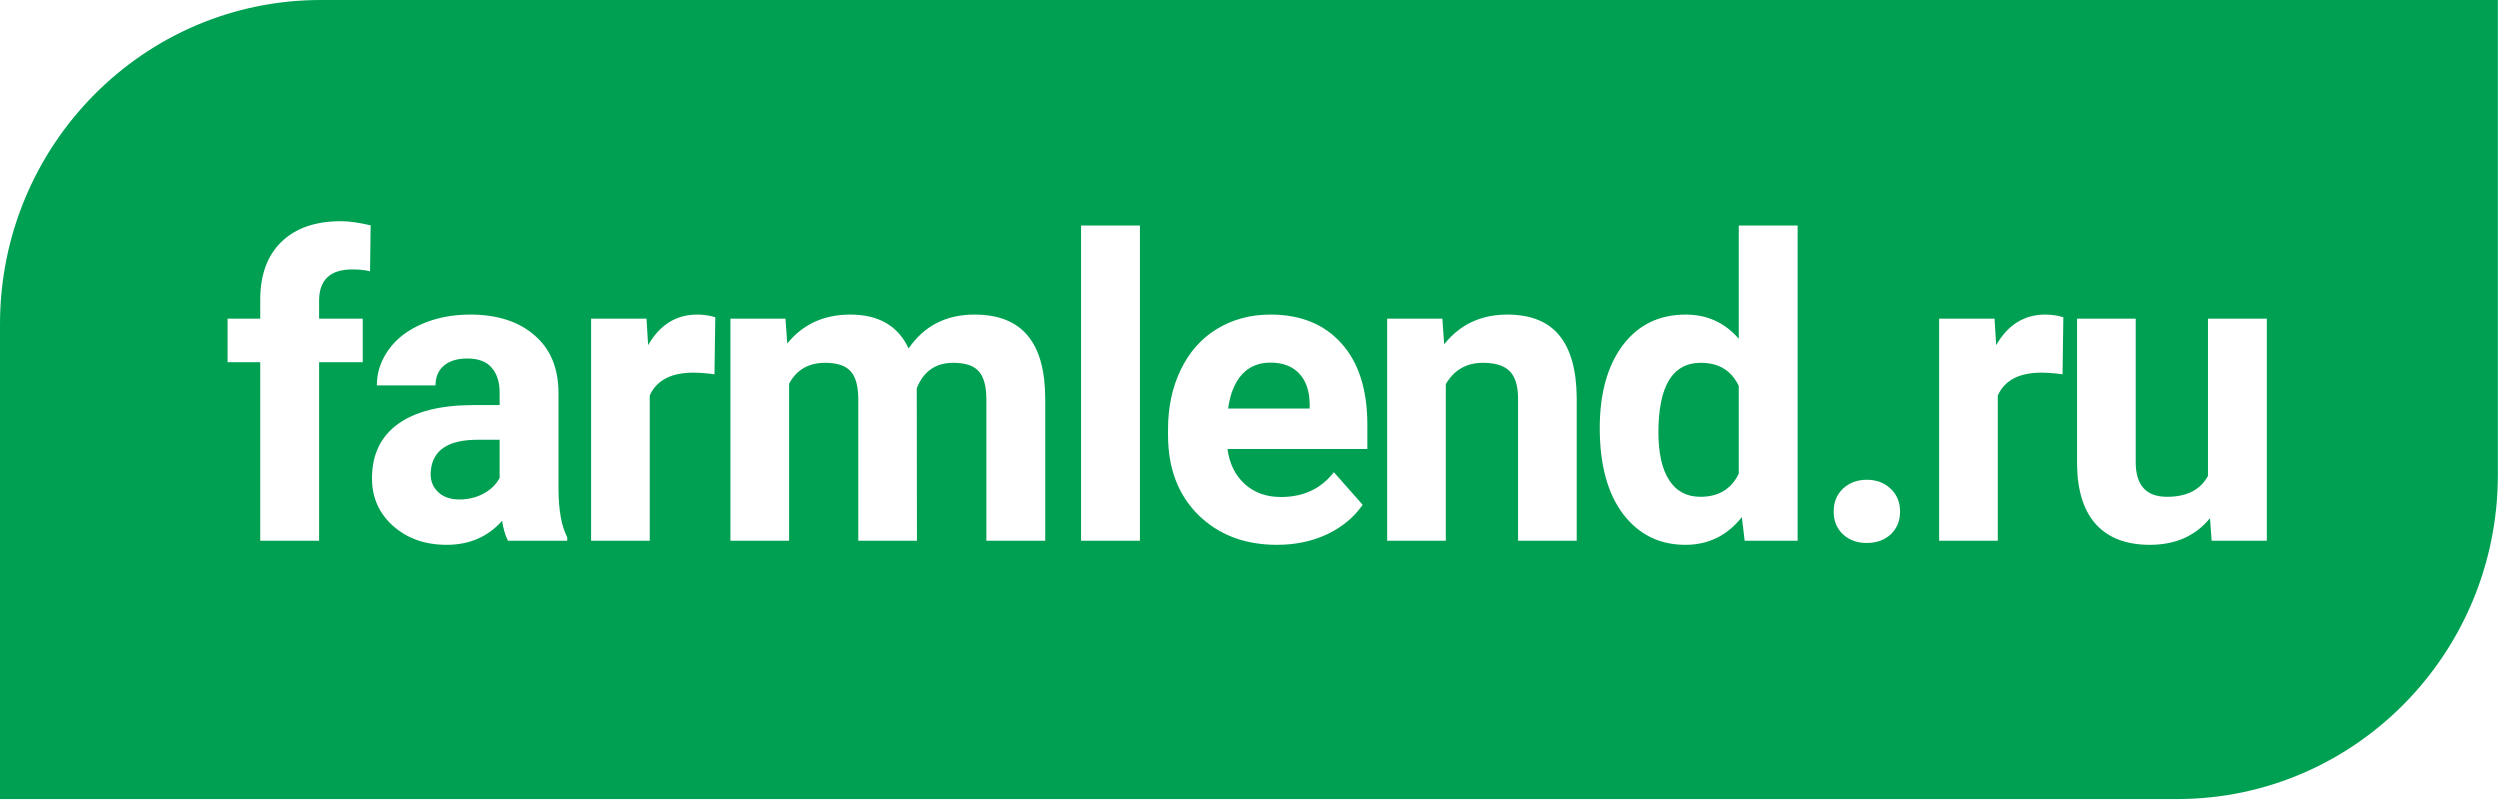 <?xml version="1.0" encoding="UTF-8"?> <svg xmlns="http://www.w3.org/2000/svg" width="193" height="62" viewBox="0 0 193 62" fill="none"><path fill-rule="evenodd" clip-rule="evenodd" d="M24.76 0C11.085 0 0 11.208 0 25.033V61.687H168.075C181.75 61.687 192.835 50.479 192.835 36.654V0H24.76ZM20.09 27.961V41.743H24.634V27.961H28.003V24.603H24.634V23.225C24.634 21.609 25.485 20.801 27.188 20.801C27.731 20.801 28.191 20.848 28.567 20.943L28.614 17.395C27.705 17.184 26.938 17.078 26.311 17.078C24.347 17.078 22.817 17.611 21.72 18.678C20.634 19.734 20.09 21.223 20.09 23.145V24.603H17.568V27.961H20.09ZM39.215 41.743C39.006 41.331 38.854 40.819 38.76 40.206C37.664 41.442 36.238 42.06 34.483 42.06C32.822 42.06 31.443 41.574 30.346 40.602C29.26 39.631 28.717 38.406 28.717 36.927C28.717 35.111 29.38 33.717 30.707 32.745C32.044 31.774 33.971 31.282 36.488 31.272H38.572V30.29C38.572 29.498 38.369 28.864 37.961 28.389C37.564 27.914 36.932 27.676 36.065 27.676C35.303 27.676 34.702 27.861 34.263 28.23C33.835 28.6 33.621 29.107 33.621 29.751H29.093C29.093 28.759 29.396 27.84 30.002 26.995C30.608 26.15 31.464 25.49 32.571 25.015C33.678 24.529 34.922 24.286 36.3 24.286C38.389 24.286 40.045 24.819 41.267 25.886C42.5 26.942 43.116 28.431 43.116 30.353V37.783C43.127 39.409 43.351 40.64 43.79 41.474V41.743H39.215ZM37.319 38.115C36.755 38.411 36.138 38.559 35.47 38.559C34.781 38.559 34.237 38.374 33.84 38.005C33.443 37.635 33.245 37.165 33.245 36.595L33.261 36.325C33.407 34.741 34.613 33.949 36.88 33.949H38.572V36.896C38.3 37.403 37.883 37.809 37.319 38.115ZM53.529 28.769C53.999 28.769 54.542 28.811 55.158 28.896L55.221 24.492C54.782 24.355 54.312 24.286 53.811 24.286C52.202 24.286 50.943 25.073 50.035 26.646L49.91 24.603H45.632V41.743H50.16V30.527C50.693 29.355 51.816 28.769 53.529 28.769ZM60.636 24.603L60.777 26.52C61.978 25.03 63.602 24.286 65.649 24.286C67.832 24.286 69.331 25.157 70.146 26.9C71.337 25.157 73.034 24.286 75.238 24.286C77.077 24.286 78.445 24.83 79.344 25.918C80.242 26.995 80.691 28.621 80.691 30.797V41.743H76.147V30.813C76.147 29.841 75.959 29.133 75.583 28.69C75.207 28.236 74.544 28.009 73.593 28.009C72.235 28.009 71.295 28.663 70.773 29.973L70.788 41.743H66.26V30.828C66.26 29.836 66.067 29.118 65.681 28.674C65.294 28.23 64.636 28.009 63.707 28.009C62.422 28.009 61.492 28.547 60.918 29.625V41.743H56.389V24.603H60.636ZM83.458 41.743H88.002V17.411H83.458V41.743ZM98.587 42.06C96.1 42.06 94.074 41.289 92.507 39.747C90.951 38.205 90.172 36.151 90.172 33.585V33.141C90.172 31.42 90.502 29.883 91.16 28.531C91.818 27.169 92.747 26.123 93.948 25.395C95.16 24.656 96.539 24.286 98.085 24.286C100.404 24.286 102.227 25.025 103.553 26.504C104.89 27.982 105.559 30.079 105.559 32.793V34.662H94.763C94.91 35.782 95.348 36.679 96.079 37.355C96.821 38.031 97.756 38.369 98.884 38.369C100.629 38.369 101.992 37.73 102.974 36.452L105.199 38.971C104.519 39.943 103.6 40.703 102.441 41.252C101.281 41.791 99.997 42.06 98.587 42.06ZM95.876 28.912C96.44 28.299 97.171 27.993 98.07 27.993C99.03 27.993 99.772 28.273 100.295 28.832C100.817 29.382 101.088 30.163 101.109 31.177V31.541H94.81C94.967 30.401 95.322 29.524 95.876 28.912ZM111.49 26.583L111.349 24.603H107.088V41.743H111.616V29.656C112.253 28.558 113.209 28.009 114.483 28.009C115.455 28.009 116.149 28.23 116.567 28.674C116.985 29.107 117.194 29.809 117.194 30.781V41.743H121.722V30.67C121.701 28.547 121.252 26.953 120.374 25.886C119.497 24.819 118.16 24.286 116.364 24.286C114.326 24.286 112.702 25.052 111.49 26.583ZM123.501 33.046C123.501 30.374 124.091 28.246 125.272 26.662C126.463 25.078 128.087 24.286 130.145 24.286C131.795 24.286 133.158 24.909 134.234 26.155V17.411H138.778V41.743H134.689L134.469 39.922C133.341 41.347 131.889 42.06 130.114 42.06C128.119 42.06 126.515 41.268 125.303 39.684C124.102 38.089 123.501 35.877 123.501 33.046ZM128.86 37.07C128.306 36.215 128.03 34.984 128.03 33.379C128.03 29.799 129.121 28.009 131.304 28.009C132.694 28.009 133.67 28.605 134.234 29.799V36.563C133.66 37.756 132.673 38.353 131.273 38.353C130.218 38.353 129.413 37.925 128.86 37.07ZM165.974 42.06C167.948 42.06 169.494 41.373 170.612 40.001L170.737 41.743H174.999V24.603H170.455V36.737C169.88 37.814 168.825 38.353 167.29 38.353C165.681 38.353 164.877 37.461 164.877 35.676V24.603H160.349V35.834C160.369 37.873 160.855 39.42 161.806 40.476C162.767 41.532 164.156 42.06 165.974 42.06ZM159.228 28.896C158.611 28.811 158.068 28.769 157.598 28.769C155.885 28.769 154.762 29.355 154.229 30.527V41.743H149.701V24.603H153.979L154.104 26.646C155.012 25.073 156.271 24.286 157.88 24.286C158.382 24.286 158.851 24.355 159.29 24.492L159.228 28.896ZM142.281 37.719C141.8 38.173 141.56 38.765 141.56 39.494C141.56 40.212 141.8 40.798 142.281 41.252C142.762 41.696 143.373 41.917 144.114 41.917C144.866 41.917 145.482 41.696 145.963 41.252C146.444 40.798 146.684 40.212 146.684 39.494C146.684 38.765 146.438 38.173 145.948 37.719C145.467 37.265 144.856 37.038 144.114 37.038C143.383 37.038 142.772 37.265 142.281 37.719Z" fill="#00A052"></path></svg> 